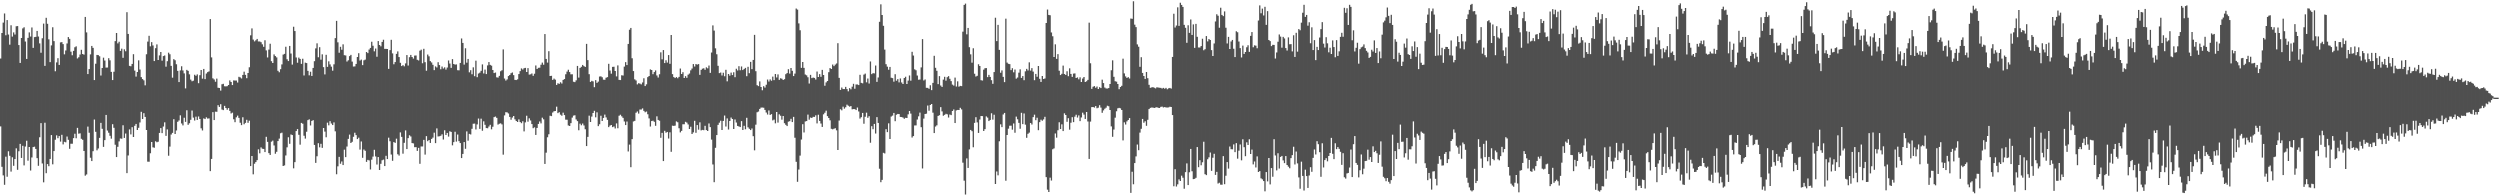 <svg xmlns="http://www.w3.org/2000/svg" width="1920" height="150"><path fill="#4f4f4f" d="M0 44.933h1v52.13H0zM1 25.329h1v102.775H1zM2 17.362h1v117.344H2zM3 10.349h1v131.583H3zM4 27.079h1v93.218H4zM5 15.411h1v120.338H5zM6 26.531h1v89.633H6zM7 34.318h1v85.318H7zM8 19.427h1v112.377H8zM9 28.099h1v92.657H9zM10 24.862h1v102.473H10zM11 26.535h1v95.619H11zM12 20.168h1v93.764H12zM13 20.042h1v110.346H13zM14 34.589h1v81.605H14zM15 48.348h1v62.128H15zM16 29.173h1v92.117H16zM17 21.786h1v90.183H17zM18 20.939h1v106.09H18zM19 31.89h1v80.664H19zM20 45.245h1v62.856H20zM21 29.068h1v94.302H21zM22 24.902h1v87.974H22zM23 28.072h1v102.875H23zM24 21.118h1v99.795H24zM25 36.738h1v76.199H25zM26 28.512h1v84.12H26zM27 28.299h1v86.092H27zM28 23.746h1v97.688H28zM29 28.038h1v99.279H29zM30 33.327h1v72.07H30zM31 40.479h1v54.108H31zM32 29.393h1v96.155H32zM33 18.138h1v121.888H33zM34 50.575h1v43.677H34zM35 13.674h1v119.332H35zM36 18.29h1v107.697H36zM37 30.202h1v97.426H37zM38 47.723h1v74.349H38zM39 34.866h1v68.884H39zM40 20.959h1v105.266H40zM41 31.592h1v84.423H41zM42 54.751h1v52.573H42zM43 47.905h1v56.012H43zM44 44.696h1v61.455H44zM45 49.893h1v54.602H45zM46 32.564h1v76.187H46zM47 32.372h1v71.165H47zM48 33.88h1v77.042H48zM49 41.709h1v67.171H49zM50 38.779h1v70.555H50zM51 33.382h1v71.474H51zM52 28.482h1v78.883H52zM53 29.875h1v84.401H53zM54 39.706h1v70.686H54zM55 42.446h1v67.954H55zM56 39.084h1v66.977H56zM57 36.301h1v66.411H57zM58 35.575h1v70.621H58zM59 44.913h1v53.291H59zM60 43.981h1v58.701H60zM61 41.885h1v60.511H61zM62 38.234h1v68.387H62zM63 41.482h1v65.881H63zM64 42.007h1v73.936H64zM65 12.984h1v121.913H65zM66 24.866h1v109.136H66zM67 56.877h1v40.332H67zM68 53.036h1v48.926H68zM69 41.761h1v79.382H69zM70 35.27h1v88.45H70zM71 36.747h1v79.384H71zM72 61.47h1v30.349H72zM73 48.924h1v52.321H73zM74 42.192h1v73.287H74zM75 42.343h1v71.668H75zM76 43.236h1v62.625H76zM77 58.036h1v36.326H77zM78 52.227h1v46.686H78zM79 44.29h1v68.498H79zM80 46.475h1v61.171H80zM81 51.94h1v36.317H81zM82 51.881h1v48.361H82zM83 44.692h1v57.232H83zM84 46.317h1v57.985H84zM85 55.217h1v51.288H85zM86 61.495h1v33.878H86zM87 55.099h1v43.06H87zM88 31.585h1v79.569H88zM89 25.327h1v95.288H89zM90 33.318h1v79.425H90zM91 32.06h1v76.537H91zM92 39.064h1v67.277H92zM93 37.363h1v69.193H93zM94 44.386h1v51.807H94zM95 37.882h1v68.041H95zM96 39.39h1v63.182H96zM97 9.344h1v123.639H97zM98 26.039h1v93.348H98zM99 50.567h1v48.795H99zM100 50.869h1v52.331H100zM101 49.101h1v48.601H101zM102 41.633h1v63.595H102zM103 54.207h1v42.403H103zM104 58.855h1v36.336H104zM105 55.316h1v44.532H105zM106 46.323h1v51.837H106zM107 53.399h1v40.672H107zM108 59.217h1v26.634H108zM109 60.701h1v30.685H109zM110 61.689h1v25.229H110zM111 65.524h1v24.292H111zM112 41.696h1v58.156H112zM113 31.962h1v92.199H113zM114 27.501h1v96.727H114zM115 35.569h1v82.13H115zM116 32.338h1v76.724H116zM117 34.925h1v78.249H117zM118 46.92h1v66.529H118zM119 37.003h1v71.505H119zM120 34.093h1v75.183H120zM121 46.069h1v62.803H121zM122 42.555h1v59.514H122zM123 39.956h1v58.424H123zM124 46.617h1v55.615H124zM125 43.052h1v54.135H125zM126 42.597h1v51.361H126zM127 51.184h1v53.174H127zM128 46.999h1v52.358H128zM129 40.474h1v79.131H129zM130 41.69h1v70.877H130zM131 50.608h1v52.716H131zM132 59.64h1v42.417H132zM133 45.421h1v46.141H133zM134 46.272h1v56.643H134zM135 49.336h1v50.856H135zM136 54.416h1v39.146H136zM137 63.024h1v29.518H137zM138 54.09h1v34.487H138zM139 50.873h1v43.941H139zM140 54.139h1v42.188H140zM141 56.37h1v34.039H141zM142 67.874h1v25.739H142zM143 53.653h1v31.052H143zM144 54.429h1v41.411H144zM145 57.066h1v37.614H145zM146 61.128h1v30.894H146zM147 62.405h1v22.469H147zM148 61.938h1v28.37H148zM149 57.397h1v35.193H149zM150 58.198h1v31.424H150zM151 57.137h1v34.991H151zM152 63.886h1v25.58H152zM153 57.764h1v33.619H153zM154 53.762h1v44.816H154zM155 60.431h1v39.748H155zM156 52.935h1v37.97H156zM157 60.786h1v30.664H157zM158 56.481h1v33.639H158zM159 55.415h1v35.649H159zM160 54.815h1v36.1H160zM161 14.634h1v116.789H161zM162 44.104h1v77.959H162zM163 60.184h1v25.958H163zM164 61.037h1v31.196H164zM165 62.771h1v22.996H165zM166 60.374h1v25.484H166zM167 67.392h1v13.419H167zM168 67.604h1v14.506H168zM169 69.565h1v10.469H169zM170 64.7h1v19.417H170zM171 64.357h1v20.247H171zM172 66.277h1v15.052H172zM173 66.337h1v16.6H173zM174 66.179h1v18.088H174zM175 65.288h1v17.699H175zM176 61.766h1v23.38H176zM177 62.992h1v24.132H177zM178 65.32h1v21.221H178zM179 61.767h1v29.841H179zM180 61.836h1v32.018H180zM181 61.866h1v28.27H181zM182 63.376h1v25.385H182zM183 58.958h1v31.582H183zM184 59.43h1v34.854H184zM185 60.236h1v35.849H185zM186 57.54h1v32.513H186zM187 55.032h1v40.388H187zM188 57.488h1v36.863H188zM189 60.044h1v31.978H189zM190 56.05h1v38.242H190zM191 51.676h1v41.007H191zM192 27.113h1v100.416H192zM193 21.805h1v98.009H193zM194 30.432h1v103.463H194zM195 31.799h1v93.971H195zM196 30.949h1v93.495H196zM197 29.926h1v93.05H197zM198 31.869h1v82.813H198zM199 31.838h1v85.945H199zM200 32.433h1v80.778H200zM201 34.048h1v80.181H201zM202 35.927h1v78.447H202zM203 30.931h1v85.857H203zM204 38.729h1v66.324H204zM205 44.124h1v64.834H205zM206 38.115h1v79.466H206zM207 33.589h1v85.393H207zM208 47.006h1v61.817H208zM209 48.386h1v59.578H209zM210 41.777h1v69.927H210zM211 43.082h1v74.99H211zM212 44.105h1v72.459H212zM213 54.358h1v53.988H213zM214 55.524h1v50.923H214zM215 53.126h1v49.222H215zM216 49.445h1v52.429H216zM217 41.957h1v85.539H217zM218 41.348h1v85.66H218zM219 35.893h1v83.482H219zM220 45.494h1v67.668H220zM221 46.894h1v58.535H221zM222 35.264h1v75.184H222zM223 41.139h1v62.127H223zM224 49.606h1v54.116H224zM225 20.54h1v108.758H225zM226 23.88h1v100.625H226zM227 44.112h1v56.533H227zM228 48.179h1v50.968H228zM229 44.235h1v59.276H229zM230 45.25h1v65.87H230zM231 49.066h1v45.322H231zM232 45.084h1v49.951H232zM233 57.981h1v46.24H233zM234 48.151h1v58.281H234zM235 48.425h1v52.744H235zM236 54.413h1v37.862H236zM237 57.873h1v33.75H237zM238 55.113h1v41.25H238zM239 58.299h1v34.597H239zM240 52.177h1v40.109H240zM241 46.976h1v64.334H241zM242 37.186h1v87.906H242zM243 33.29h1v86.741H243zM244 43.967h1v65.994H244zM245 36.265h1v76.912H245zM246 45.802h1v64.655H246zM247 41.735h1v71.83H247zM248 51.578h1v46.725H248zM249 57.161h1v43.924H249zM250 42.095h1v63.324H250zM251 51.357h1v42.836H251zM252 47.087h1v49.168H252zM253 49.463h1v43.608H253zM254 51.202h1v43.646H254zM255 54.275h1v41.797H255zM256 49.421h1v44.588H256zM257 29.288h1v71.553H257zM258 16.032h1v117.816H258zM259 32.528h1v95.226H259zM260 40.486h1v79.991H260zM261 35.94h1v89.787H261zM262 38.219h1v85.808H262zM263 34.028h1v92.766H263zM264 42.413h1v72.552H264zM265 42.61h1v78.046H265zM266 47.264h1v65.278H266zM267 46.309h1v60.323H267zM268 43.089h1v60.296H268zM269 42.143h1v67.662H269zM270 47.335h1v61.579H270zM271 51.076h1v53.997H271zM272 51.004h1v50.931H272zM273 49.097h1v54.691H273zM274 43.785h1v63.009H274zM275 40.868h1v64.869H275zM276 46.469h1v68.44H276zM277 45.759h1v62.889H277zM278 50.039h1v71.15H278zM279 46.317h1v68.546H279zM280 45.78h1v70.021H280zM281 39.939h1v84.35H281zM282 40.79h1v81.975H282zM283 38.023h1v85.156H283zM284 36.826h1v93.333H284zM285 32.05h1v90.556H285zM286 35.129h1v85.142H286zM287 39.412h1v75.642H287zM288 37.29h1v82.875H288zM289 43.588h1v82.778H289zM290 31.562h1v89.041H290zM291 34.565h1v96.019H291zM292 35.583h1v90.196H292zM293 32.21h1v90.88H293zM294 30.52h1v92.042H294zM295 37.506h1v90.034H295zM296 37.509h1v82.124H296zM297 37.646h1v84.512H297zM298 52.904h1v52.8H298zM299 38.525h1v69.978H299zM300 30.546h1v88.128H300zM301 41.003h1v82.488H301zM302 49.367h1v59.76H302zM303 47.655h1v62.082H303zM304 41.388h1v65.131H304zM305 39.492h1v78.987H305zM306 43.821h1v75.689H306zM307 48.209h1v53.479H307zM308 50.749h1v54.361H308zM309 50.016h1v68.012H309zM310 50.944h1v58.735H310zM311 48.691h1v51.451H311zM312 42.29h1v72.192H312zM313 50.336h1v55.773H313zM314 43.941h1v59.942H314zM315 42.2h1v62.588H315zM316 43.795h1v66.067H316zM317 45.007h1v65.137H317zM318 42.694h1v70.341H318zM319 42.588h1v70.405H319zM320 45.942h1v69.945H320zM321 46.441h1v67.138H321zM322 38.932h1v86.858H322zM323 38.133h1v74.342H323zM324 48.571h1v63.931H324zM325 37.467h1v69.963H325zM326 47.744h1v70.995H326zM327 54.346h1v50.186H327zM328 41.869h1v66.56H328zM329 43.282h1v64.262H329zM330 46.925h1v62.86H330zM331 47.949h1v58.751H331zM332 49.756h1v55.925H332zM333 53.857h1v48.028H333zM334 51.017h1v58.886H334zM335 51.788h1v46.821H335zM336 47.767h1v57.02H336zM337 49.978h1v54.69H337zM338 53.188h1v51.128H338zM339 51.078h1v52.075H339zM340 52.638h1v54.507H340zM341 51.693h1v48.349H341zM342 53.472h1v50.2H342zM343 51.853h1v50.221H343zM344 46.459h1v58.466H344zM345 48.807h1v52.011H345zM346 52.109h1v49.201H346zM347 45.407h1v66.205H347zM348 49.157h1v59.98H348zM349 49.612h1v51.545H349zM350 49.467h1v59.259H350zM351 53.888h1v49.407H351zM352 53.999h1v54.408H352zM353 48.317h1v61.552H353zM354 29.558h1v91.824H354zM355 32.979h1v85.218H355zM356 49.63h1v59.491H356zM357 37.065h1v77.199H357zM358 48.141h1v52.78H358zM359 45.267h1v62.782H359zM360 55.576h1v47.236H360zM361 53.922h1v49.358H361zM362 57.025h1v41.892H362zM363 51.692h1v43.315H363zM364 58.525h1v36.385H364zM365 46.568h1v52.871H365zM366 59.301h1v36.224H366zM367 56.493h1v34.54H367zM368 55.822h1v43.138H368zM369 54.374h1v36.775H369zM370 49.463h1v50.936H370zM371 56.428h1v36.737H371zM372 53.447h1v42.38H372zM373 56.889h1v41.473H373zM374 50.206h1v48.28H374zM375 47.674h1v49.479H375zM376 49.799h1v46.03H376zM377 50.415h1v48.903H377zM378 53.742h1v43.567H378zM379 56.111h1v33.846H379zM380 55.68h1v33.821H380zM381 59.402h1v31.098H381zM382 59.599h1v36.071H382zM383 58.265h1v36.782H383zM384 54.748h1v39.974H384zM385 53.949h1v41.613H385zM386 37.959h1v80.841H386zM387 60.321h1v28.289H387zM388 61.871h1v24.315H388zM389 60.958h1v25.372H389zM390 58.405h1v28.718H390zM391 57.58h1v32.247H391zM392 56.226h1v35.75H392zM393 55.676h1v34.592H393zM394 57.687h1v31.419H394zM395 61.336h1v30.316H395zM396 61.469h1v31.459H396zM397 60.94h1v32.75H397zM398 56.88h1v34.81H398zM399 54.611h1v39.155H399zM400 52.521h1v42.1H400zM401 53.394h1v39.718H401zM402 52.363h1v48.568H402zM403 52.135h1v41.843H403zM404 55.311h1v33.548H404zM405 52.335h1v41.127H405zM406 57.302h1v33.573H406zM407 57.101h1v35.391H407zM408 56.404h1v38.87H408zM409 58.201h1v40.258H409zM410 56.644h1v41.147H410zM411 50.264h1v53.342H411zM412 52.972h1v45.292H412zM413 52.063h1v43.139H413zM414 51.949h1v41.326H414zM415 49.712h1v45.063H415zM416 48.087h1v42.261H416zM417 49.727h1v41.904H417zM418 26.17h1v99.714H418zM419 45.266h1v71.983H419zM420 48.068h1v57.327H420zM421 39.344h1v63.756H421zM422 58.369h1v30.503H422zM423 58.204h1v30.976H423zM424 61.411h1v24.994H424zM425 60.37h1v25.072H425zM426 61.191h1v24.041H426zM427 65.251h1v16.664H427zM428 63.969h1v22.936H428zM429 64.425h1v21.752H429zM430 63.203h1v24.866H430zM431 64.145h1v24.737H431zM432 61.383h1v25.128H432zM433 60.705h1v27.676H433zM434 57.06h1v34.825H434zM435 54.971h1v37H435zM436 53.548h1v42.805H436zM437 55.371h1v41.394H437zM438 57.084h1v37.474H438zM439 57.055h1v33.26H439zM440 62.792h1v26.007H440zM441 63.069h1v25.476H441zM442 61.701h1v30.06H442zM443 50.613h1v42.394H443zM444 59.6h1v40.438H444zM445 52.176h1v42.826H445zM446 51.295h1v44.885H446zM447 49.852h1v45H447zM448 50.815h1v45.547H448zM449 51.412h1v47.862H449zM450 33.705h1v78.478H450zM451 46.161h1v58.976H451zM452 56.96h1v31.886H452zM453 62.916h1v30.761H453zM454 62.051h1v27.493H454zM455 62.534h1v24.233H455zM456 66.987h1v18.109H456zM457 61.543h1v28.586H457zM458 63.657h1v22.62H458zM459 62.664h1v34.183H459zM460 58.797h1v36.614H460zM461 58.609h1v30.269H461zM462 59.355h1v33.581H462zM463 61.21h1v29.358H463zM464 61.266h1v26.738H464zM465 59.705h1v30.478H465zM466 59.253h1v32.794H466zM467 48.977h1v48.682H467zM468 54.152h1v42.321H468zM469 56.568h1v39.446H469zM470 51.359h1v46.264H470zM471 51.245h1v45.856H471zM472 54.511h1v44.16H472zM473 58.656h1v36.108H473zM474 50.242h1v48.269H474zM475 61.352h1v27.543H475zM476 61.506h1v26.61H476zM477 57.783h1v31.54H477zM478 58.034h1v32.466H478zM479 51.13h1v42.133H479zM480 47.736h1v48.322H480zM481 49.992h1v43.363H481zM482 33.741h1v82.569H482zM483 22.829h1v88.242H483zM484 21.439h1v106.974H484zM485 44.741h1v62.133H485zM486 54.583h1v38.725H486zM487 60.922h1v31.887H487zM488 61.782h1v24.78H488zM489 64.837h1v20.788H489zM490 63.916h1v23.345H490zM491 64.19h1v19.95H491zM492 64.819h1v19.285H492zM493 63.356h1v19.897H493zM494 60.115h1v25.039H494zM495 66.093h1v20.142H495zM496 64.788h1v20.881H496zM497 59.222h1v28.546H497zM498 58.36h1v32.59H498zM499 53.289h1v43.864H499zM500 53.738h1v39.266H500zM501 56.989h1v35.688H501zM502 55.34h1v38.195H502zM503 54.079h1v42.544H503zM504 57.94h1v31.414H504zM505 59.549h1v32.565H505zM506 57.031h1v35.68H506zM507 40.177h1v65.672H507zM508 45.585h1v56.478H508zM509 38.472h1v85.212H509zM510 48.452h1v52.02H510zM511 46.277h1v55.681H511zM512 48.064h1v53.245H512zM513 42.289h1v64.118H513zM514 48.993h1v52.647H514zM515 26.87h1v89.698H515zM516 56.959h1v39.575H516zM517 59.178h1v37.548H517zM518 59.959h1v36.526H518zM519 59.192h1v34.029H519zM520 60.123h1v33.755H520zM521 59.039h1v39.447H521zM522 52.61h1v49.048H522zM523 56.835h1v43.668H523zM524 55.446h1v39.997H524zM525 59.891h1v35.56H525zM526 58.451h1v35.079H526zM527 59.769h1v34.371H527zM528 57.343h1v38.268H528zM529 56.475h1v42.581H529zM530 54.003h1v43.351H530zM531 52.626h1v50.302H531zM532 49.225h1v52.475H532zM533 51.073h1v41.713H533zM534 49.203h1v52.776H534zM535 49.589h1v46.458H535zM536 49.185h1v50.381H536zM537 57.476h1v36.498H537zM538 53.634h1v46.521H538zM539 52.758h1v46.99H539zM540 52.419h1v47.566H540zM541 53.597h1v43.033H541zM542 51.714h1v48.184H542zM543 52.483h1v48.124H543zM544 50.354h1v44.448H544zM545 55.95h1v41.691H545zM546 40.344h1v66.882H546zM547 19.499h1v106.801H547zM548 23.492h1v116.447H548zM549 37.127h1v76.405H549zM550 41.69h1v62.026H550zM551 50.554h1v45.332H551zM552 56.16h1v38.072H552zM553 55.696h1v37.04H553zM554 57.98h1v41.88H554zM555 55.876h1v37.014H555zM556 58.574h1v30.17H556zM557 53.597h1v43.599H557zM558 62.457h1v28.483H558zM559 56.818h1v42.679H559zM560 58.133h1v34.776H560zM561 55.762h1v34.497H561zM562 57.638h1v33.75H562zM563 55.521h1v43.564H563zM564 59.3h1v32.44H564zM565 52.793h1v41.309H565zM566 54.098h1v42.607H566zM567 50.854h1v46.26H567zM568 53.94h1v43.642H568zM569 51.029h1v41.977H569zM570 53.791h1v46.034H570zM571 52.956h1v43.637H571zM572 52.147h1v47.126H572zM573 58.504h1v31.984H573zM574 51.312h1v46.49H574zM575 56.211h1v42.689H575zM576 47.538h1v52.345H576zM577 53.116h1v45.544H577zM578 46.018h1v58.585H578zM579 26.78h1v88.662H579zM580 54.699h1v41.066H580zM581 65.441h1v20.754H581zM582 66.138h1v19.544H582zM583 62.52h1v21.123H583zM584 66.802h1v15.836H584zM585 69.335h1v13.265H585zM586 66.217h1v16.528H586zM587 67.259h1v17.152H587zM588 65.084h1v21.366H588zM589 61.068h1v26.904H589zM590 62.609h1v22.223H590zM591 60.975h1v27.279H591zM592 62.013h1v25.644H592zM593 58.834h1v33.657H593zM594 61.554h1v30.284H594zM595 56.837h1v37.88H595zM596 59.468h1v26.558H596zM597 57.153h1v37.019H597zM598 61.323h1v26.466H598zM599 60.1h1v28.789H599zM600 60.491h1v31.4H600zM601 61.419h1v27.646H601zM602 60.813h1v33.826H602zM603 56.962h1v38.863H603zM604 56.113h1v40.701H604zM605 53.154h1v40.279H605zM606 56.541h1v36.559H606zM607 52.223h1v39.033H607zM608 54.391h1v39.364H608zM609 58.424h1v31.346H609zM610 56.518h1v49.241H610zM611 6.54h1v117.718H611zM612 7.39h1v132.255H612zM613 17.971h1v112.257H613zM614 23.255h1v96.27H614zM615 52.133h1v55.04H615zM616 47.605h1v47.766H616zM617 52.109h1v49.603H617zM618 57.224h1v36.053H618zM619 57.852h1v35.135H619zM620 59.322h1v28.689H620zM621 64.178h1v27.744H621zM622 57.52h1v32.748H622zM623 60.01h1v30.601H623zM624 59.52h1v30.206H624zM625 59.86h1v29.934H625zM626 61.101h1v27.475H626zM627 54.948h1v39.84H627zM628 59.126h1v28.99H628zM629 56.937h1v35.921H629zM630 58.995h1v35.897H630zM631 53.638h1v43.828H631zM632 57.577h1v30.219H632zM633 65.857h1v20.745H633zM634 63.297h1v21.717H634zM635 62.183h1v27.024H635zM636 55.458h1v35.149H636zM637 52.264h1v40.133H637zM638 52.969h1v45.935H638zM639 49.558h1v49.747H639zM640 50.794h1v48.067H640zM641 49.629h1v48.837H641zM642 48.725h1v51.378H642zM643 33.193h1v82.005H643zM644 59.819h1v32.759H644zM645 69.074h1v14.828H645zM646 67.205h1v17.513H646zM647 68.398h1v13.528H647zM648 68.399h1v15.048H648zM649 66.691h1v15.676H649zM650 68.393h1v11.968H650zM651 70.131h1v11.071H651zM652 67.693h1v14.228H652zM653 68.595h1v12.847H653zM654 66.586h1v17.376H654zM655 64.362h1v19.376H655zM656 68.137h1v15.7H656zM657 64.87h1v19.667H657zM658 64.892h1v17.695H658zM659 65.337h1v20.275H659zM660 57.434h1v33.626H660zM661 63.651h1v26.349H661zM662 63.996h1v22.74H662zM663 57.289h1v37.723H663zM664 56.518h1v33.121H664zM665 63.253h1v23.286H665zM666 60.302h1v30.15H666zM667 64.143h1v25.086H667zM668 47.202h1v62.397H668zM669 56.948h1v39.951H669zM670 56.154h1v43.081H670zM671 56.345h1v38.832H671zM672 50.351h1v52.19H672zM673 62.886h1v27.051H673zM674 59.499h1v34.921H674zM675 16.742h1v112.822H675zM676 3.323h1v136.61H676zM677 11.534h1v126.593H677zM678 19.818h1v97.519H678zM679 38.09h1v79.788H679zM680 49.311h1v49.893H680zM681 51.224h1v50.246H681zM682 53.553h1v41.157H682zM683 51.423h1v55.351H683zM684 59.712h1v29.763H684zM685 60.022h1v28.781H685zM686 62.731h1v24.027H686zM687 56.964h1v36.135H687zM688 62.016h1v26.104H688zM689 60.778h1v26.708H689zM690 63.282h1v24.338H690zM691 60.259h1v29.547H691zM692 63.309h1v26.573H692zM693 64.488h1v25.815H693zM694 59.899h1v31.322H694zM695 58.927h1v31.552H695zM696 64.493h1v26.14H696zM697 61.908h1v25.877H697zM698 57.962h1v27.271H698zM699 61.938h1v25.329H699zM700 39.775h1v65.83H700zM701 42.633h1v61.882H701zM702 53.268h1v43.072H702zM703 53.947h1v42.342H703zM704 58.024h1v33.771H704zM705 61.228h1v28.106H705zM706 61.098h1v25.376H706zM707 51.78h1v45.919H707zM708 30.043h1v99.339H708zM709 61.805h1v29.301H709zM710 61.034h1v26.496H710zM711 67.441h1v19.839H711zM712 67.458h1v13.588H712zM713 68.188h1v16.87H713zM714 65.475h1v15.092H714zM715 69.246h1v10.606H715zM716 63.657h1v22.876H716zM717 42.874h1v59.344H717zM718 52.095h1v45.068H718zM719 54.385h1v41.852H719zM720 64.593h1v24.436H720zM721 58.468h1v30.005H721zM722 65.702h1v16.58H722zM723 66.754h1v18.822H723zM724 61.129h1v27.778H724zM725 58.968h1v29.243H725zM726 61.965h1v25.428H726zM727 59.279h1v28.505H727zM728 58.465h1v31.798H728zM729 60.5h1v27.48H729zM730 62.313h1v26.095H730zM731 64.972h1v20.297H731zM732 65.733h1v18.319H732zM733 59.612h1v34.877H733zM734 66.469h1v18.338H734zM735 62.467h1v21.959H735zM736 66.566h1v17.897H736zM737 65.928h1v16.879H737zM738 66.17h1v17.842H738zM739 24.34h1v100.585H739zM740 3.793h1v134.967H740zM741 2.749h1v146.676H741zM742 26.35h1v95.319H742zM743 21.432h1v107.559H743zM744 36.243h1v78.505H744zM745 41.733h1v58.051H745zM746 48.109h1v52.652H746zM747 37.092h1v76.021H747zM748 56.625h1v37.734H748zM749 58.773h1v31.24H749zM750 58.227h1v35.778H750zM751 49.375h1v52.696H751zM752 50.677h1v41.134H752zM753 61.583h1v27.49H753zM754 61.874h1v27.317H754zM755 53.49h1v47.126H755zM756 52.395h1v46.785H756zM757 52.284h1v37.134H757zM758 59.259h1v31.077H758zM759 57.494h1v35.483H759zM760 59.081h1v33.039H760zM761 61.601h1v25.368H761zM762 64.377h1v27.469H762zM763 55.342h1v32.764H763zM764 13.64h1v127.682H764zM765 31.57h1v100.095H765zM766 19.08h1v115.565H766zM767 38.292h1v70.177H767zM768 55.844h1v39.656H768zM769 54.09h1v43.559H769zM770 59.043h1v28.843H770zM771 63.064h1v23.65H771zM772 14.355h1v124.454H772zM773 48.068h1v55.629H773zM774 49.019h1v49.81H774zM775 49.269h1v47.29H775zM776 53.863h1v42.634H776zM777 52.4h1v47.19H777zM778 55.541h1v39.275H778zM779 53.4h1v48.55H779zM780 60.437h1v29.125H780zM781 59.558h1v32.033H781zM782 55.786h1v38.572H782zM783 53.244h1v45.623H783zM784 59.873h1v26.782H784zM785 58.431h1v36.927H785zM786 61.608h1v25.532H786zM787 54.808h1v40.947H787zM788 52.874h1v52.962H788zM789 54.13h1v48.647H789zM790 47.877h1v53.98H790zM791 54.247h1v40.234H791zM792 52.325h1v43.328H792zM793 55.01h1v34.926H793zM794 61.608h1v26.47H794zM795 56.789h1v35.5H795zM796 58.923h1v31.49H796zM797 50.698h1v49.309H797zM798 60.514h1v33.307H798zM799 62.922h1v28.96H799zM800 58.386h1v34.332H800zM801 60.681h1v31.021H801zM802 60.272h1v29.447H802zM803 17.683h1v118.342H803zM804 7.33h1v138.329H804zM805 11.466h1v135.99H805zM806 11.703h1v124.77H806zM807 24.913h1v113.723H807zM808 27.838h1v86.776H808zM809 43.767h1v70.216H809zM810 34.053h1v68.458H810zM811 45.224h1v60.491H811zM812 41.581h1v58.449H812zM813 54.347h1v39.566H813zM814 57.641h1v41.432H814zM815 56.674h1v38.814H815zM816 50.387h1v50.27H816zM817 56.84h1v30.199H817zM818 57.572h1v30.757H818zM819 54.748h1v38.783H819zM820 58.512h1v32.28H820zM821 52.477h1v47.12H821zM822 56.795h1v37.444H822zM823 59.038h1v30.974H823zM824 56.514h1v37.269H824zM825 56.357h1v33.243H825zM826 59.881h1v28.251H826zM827 59.437h1v30.825H827zM828 60.942h1v27.66H828zM829 59.368h1v33.645H829zM830 62.973h1v27.253H830zM831 60.332h1v26.19H831zM832 59.123h1v28.874H832zM833 62.991h1v28.335H833zM834 62.424h1v23.608H834zM835 61.363h1v31.907H835zM836 17.413h1v104.634H836zM837 48.578h1v44.816H837zM838 68.248h1v14.029H838zM839 66.587h1v15.566H839zM840 66.101h1v16.527H840zM841 67.397h1v14.05H841zM842 66.484h1v16.68H842zM843 68.354h1v14.355H843zM844 66.989h1v13.79H844zM845 67.628h1v15.006H845zM846 61.177h1v25.438H846zM847 63.772h1v21.028H847zM848 67.205h1v16.317H848zM849 67.954h1v14.732H849zM850 67.98h1v13.229H850zM851 67.654h1v13.966H851zM852 64.518h1v19.957H852zM853 53.961h1v43.124H853zM854 46.344h1v58.701H854zM855 58.984h1v40.48H855zM856 62.399h1v27.948H856zM857 62.718h1v22.723H857zM858 64.493h1v18.702H858zM859 68.5h1v14.319H859zM860 66.812h1v16.392H860zM861 65.91h1v18.568H861zM862 45.077h1v62.755H862zM863 56.364h1v37.598H863zM864 58.699h1v36.946H864zM865 59.831h1v33.384H865zM866 59.248h1v32.905H866zM867 60.3h1v30.385H867zM868 14.243h1v133.884H868zM869 14.429h1v117.48H869zM870 0.997h1v140.536H870zM871 18.946h1v106.312H871zM872 20.823h1v99.285H872zM873 34.094h1v76.915H873zM874 35.87h1v79.466H874zM875 51.28h1v50.565H875zM876 43.931h1v54.986H876zM877 55.991h1v35.345H877zM878 58.35h1v35.919H878zM879 60.624h1v32.518H879zM880 55.297h1v41.319H880zM881 60.032h1v31.957H881zM882 65.104h1v18.678H882zM883 67.409h1v15.411H883zM884 67.104h1v15.463H884zM885 66.922h1v15.736H885zM886 67.393h1v15.569H886zM887 67.868h1v14.699H887zM888 67.013h1v15.317H888zM889 67.249h1v15.518H889zM890 67.405h1v15.516H890zM891 67.499h1v14.595H891zM892 67.974h1v13.891H892zM893 67.461h1v15.084H893zM894 68.135h1v14.097H894zM895 67.48h1v15.048H895zM896 68.58h1v13.996H896zM897 67.821h1v14.647H897zM898 67.524h1v14.47H898zM899 68.028h1v14.134H899zM900 43.733h1v44.633H900zM901 10.551h1v132.526H901zM902 21.128h1v108.821H902zM903 19.593h1v123.672H903zM904 5.61h1v135.949H904zM905 19.855h1v117.909H905zM906 2.116h1v136.882H906zM907 3.801h1v131.13H907zM908 5.325h1v131.154H908zM909 19.074h1v125.885H909zM910 21.332h1v110.857H910zM911 32.858h1v92.651H911zM912 19.407h1v122.741H912zM913 25.262h1v107.014H913zM914 14.946h1v99.443H914zM915 26.812h1v104.698H915zM916 18.745h1v118.838H916zM917 36.741h1v100.625H917zM918 18.322h1v118.224H918zM919 28.248h1v84.721H919zM920 36.463h1v91.968H920zM921 36.526h1v86.489H921zM922 35.364h1v91.555H922zM923 29.737h1v94.866H923zM924 38.597h1v70.237H924zM925 37.783h1v96.003H925zM926 27.706h1v106.809H926zM927 31.777h1v90.537H927zM928 29.965h1v90.851H928zM929 30.701h1v86.456H929zM930 38.508h1v92.734H930zM931 42.99h1v78.156H931zM932 33.362h1v84.779H932zM933 16.486h1v117.838H933zM934 10.943h1v121.073H934zM935 12.101h1v128.834H935zM936 21.305h1v119.049H936zM937 5.918h1v135.887H937zM938 11.493h1v130.398H938zM939 12.395h1v107.49H939zM940 8.747h1v132.713H940zM941 21.31h1v113.65H941zM942 33.406h1v91.052H942zM943 28.302h1v101.181H943zM944 37.656h1v74.878H944zM945 31.821h1v82.78H945zM946 30.657h1v84.041H946zM947 37.452h1v73.436H947zM948 43.82h1v73.014H948zM949 24.037h1v85.871H949zM950 24.76h1v97.095H950zM951 31.883h1v83.838H951zM952 36.981h1v73.957H952zM953 44.113h1v79.012H953zM954 35.021h1v71.915H954zM955 41.445h1v71.582H955zM956 39.918h1v80.068H956zM957 36.298h1v73.009H957zM958 34.779h1v76.593H958zM959 39.814h1v67.14H959zM960 27.566h1v90.729H960zM961 24.63h1v90.248H961zM962 36.29h1v89.943H962zM963 34.812h1v89.182H963zM964 35.062h1v93.534H964zM965 37.079h1v83.048H965zM966 15.777h1v116.34H966zM967 4.132h1v127.246H967zM968 10.191h1v126.792H968zM969 6.626h1v131.083H969zM970 11.88h1v127.204H970zM971 5.248h1v141.702H971zM972 19.082h1v113.054H972zM973 8.574h1v130.719H973zM974 30.736h1v90.622H974zM975 31.581h1v110.053H975zM976 35.449h1v93.622H976zM977 34.402h1v101.311H977zM978 34.532h1v72.386H978zM979 44.968h1v74.443H979zM980 40.277h1v90.604H980zM981 32.063h1v85.666H981zM982 26.449h1v103.004H982zM983 28.097h1v92.452H983zM984 36.595h1v83.179H984zM985 28.325h1v94.848H985zM986 29.546h1v95.718H986zM987 36.89h1v82.993H987zM988 38.835h1v87.86H988zM989 28.737h1v99.247H989zM990 33.976h1v95.247H990zM991 33.893h1v87.545H991zM992 39.468h1v79.657H992zM993 27.078h1v85.594H993zM994 43.707h1v82.619H994zM995 25.196h1v91.165H995zM996 39.693h1v85.796H996zM997 22.314h1v113.933H997zM998 23.253h1v121.673H998zM999 17.417h1v106.728H999zM1000 9.77h1v125.343H1000zM1001 3.712h1v142.592H1001zM1002 12.966h1v117.338H1002zM1003 11.468h1v123.738H1003zM1004 19.7h1v124.609H1004zM1005 17.113h1v117.66H1005zM1006 33.208h1v95.191H1006zM1007 20.977h1v110.99H1007zM1008 38.43h1v82.804H1008zM1009 30.811h1v83.954H1009zM1010 46.18h1v72.429H1010zM1011 35.972h1v72.479H1011zM1012 38.447h1v72.286H1012zM1013 28.819h1v88.092H1013zM1014 22.362h1v113.407H1014zM1015 16.981h1v93.049H1015zM1016 33.55h1v95.066H1016zM1017 36.489h1v86.419H1017zM1018 28.554h1v92.94H1018zM1019 33.275h1v90.64H1019zM1020 40.196h1v79.607H1020zM1021 36.681h1v80.803H1021zM1022 41.462h1v64.435H1022zM1023 31.007h1v87.132H1023zM1024 36.124h1v86.104H1024zM1025 43.991h1v66.036H1025zM1026 30.804h1v83.722H1026zM1027 42.945h1v70.01H1027zM1028 39.425h1v74.888H1028zM1029 28.293h1v88.295H1029zM1030 25.171h1v101.468H1030zM1031 28.219h1v89.444H1031zM1032 6.009h1v130.139H1032zM1033 9.823h1v127.346H1033zM1034 6.341h1v126.885H1034zM1035 19.148h1v113.661H1035zM1036 3.671h1v125.018H1036zM1037 5.259h1v109.557H1037zM1038 30.905h1v105.105H1038zM1039 23.29h1v87.451H1039zM1040 39.532h1v64.959H1040zM1041 36.707h1v88.412H1041zM1042 32.822h1v93.806H1042zM1043 48.877h1v87.345H1043zM1044 37.715h1v93.059H1044zM1045 36.376h1v82.239H1045zM1046 35.809h1v98.05H1046zM1047 34.086h1v95.448H1047zM1048 36.971h1v86.732H1048zM1049 39.038h1v84.481H1049zM1050 40.318h1v74.623H1050zM1051 44.479h1v78.158H1051zM1052 43.65h1v76.955H1052zM1053 38.2h1v86.195H1053zM1054 39.554h1v72.821H1054zM1055 31.026h1v85.762H1055zM1056 40.635h1v75.161H1056zM1057 36.922h1v80.789H1057zM1058 48.414h1v76.726H1058zM1059 39.53h1v79.319H1059zM1060 44.747h1v63.829H1060zM1061 26.607h1v101.395H1061zM1062 17.223h1v118.574H1062zM1063 15.898h1v121.003H1063zM1064 13.307h1v125.862H1064zM1065 5.798h1v130.931H1065zM1066 12.193h1v127.428H1066zM1067 17.774h1v123.285H1067zM1068 11.381h1v126.951H1068zM1069 19.161h1v84.244H1069zM1070 45.293h1v89.94H1070zM1071 30.167h1v85.831H1071zM1072 32.052h1v90.04H1072zM1073 47.314h1v62.384H1073zM1074 40.477h1v74.058H1074zM1075 42.167h1v53.507H1075zM1076 50.71h1v58.178H1076zM1077 47.384h1v61.391H1077zM1078 33.489h1v87.447H1078zM1079 36.622h1v81.1H1079zM1080 29.611h1v76.331H1080zM1081 41.621h1v81.022H1081zM1082 42.231h1v72.397H1082zM1083 45.23h1v69.463H1083zM1084 35.593h1v76.746H1084zM1085 39.223h1v54.001H1085zM1086 31.82h1v73.741H1086zM1087 43.566h1v82.029H1087zM1088 36.214h1v66.492H1088zM1089 53.111h1v50.906H1089zM1090 41.202h1v66.272H1090zM1091 48.195h1v52.895H1091zM1092 49.935h1v52.068H1092zM1093 49.682h1v52.998H1093zM1094 31.623h1v93.755H1094zM1095 17.655h1v111.294H1095zM1096 11.229h1v127.176H1096zM1097 6.37h1v126.442H1097zM1098 25.072h1v112.077H1098zM1099 8.645h1v136.958H1099zM1100 6.568h1v125.159H1100zM1101 11.201h1v120.294H1101zM1102 42.899h1v94.44H1102zM1103 22.446h1v119.933H1103zM1104 42.608h1v83.187H1104zM1105 26.138h1v93.741H1105zM1106 42.456h1v79.955H1106zM1107 36.697h1v90.471H1107zM1108 48.221h1v78.797H1108zM1109 37.739h1v80.422H1109zM1110 35.977h1v80.822H1110zM1111 36.082h1v89.177H1111zM1112 37.591h1v84.694H1112zM1113 42.446h1v73.804H1113zM1114 31.067h1v77.207H1114zM1115 42.7h1v64.215H1115zM1116 47.887h1v51.511H1116zM1117 46.072h1v55.809H1117zM1118 35.625h1v76.29H1118zM1119 27.842h1v85.362H1119zM1120 32.279h1v85.843H1120zM1121 37.188h1v74.561H1121zM1122 26.106h1v95.813H1122zM1123 31.754h1v77.737H1123zM1124 37.875h1v72.893H1124zM1125 31.832h1v83.203H1125zM1126 14.617h1v121.877H1126zM1127 11.08h1v129.257H1127zM1128 7.51h1v136.409H1128zM1129 3.674h1v142.513H1129zM1130 2.971h1v143.999H1130zM1131 8.71h1v137.339H1131zM1132 8.487h1v121.144H1132zM1133 11.094h1v129.495H1133zM1134 33.191h1v105.702H1134zM1135 31.207h1v75.676H1135zM1136 30.626h1v82.21H1136zM1137 20.821h1v100.94H1137zM1138 41.216h1v87.725H1138zM1139 36.545h1v73.964H1139zM1140 42.408h1v78.28H1140zM1141 43.956h1v64.055H1141zM1142 16.284h1v107.553H1142zM1143 15.492h1v105.048H1143zM1144 17.371h1v109.784H1144zM1145 33.033h1v80.848H1145zM1146 18.779h1v103.317H1146zM1147 27.65h1v95.453H1147zM1148 42.378h1v73.217H1148zM1149 20.141h1v96.803H1149zM1150 28.727h1v93.664H1150zM1151 29.616h1v93.508H1151zM1152 21.712h1v98.187H1152zM1153 25.164h1v87.619H1153zM1154 38.71h1v78.299H1154zM1155 43.008h1v71.484H1155zM1156 36.425h1v68.93H1156zM1157 48.726h1v57.633H1157zM1158 28.038h1v100.232H1158zM1159 8.328h1v126.493H1159zM1160 11.445h1v129.613H1160zM1161 5.374h1v137.059H1161zM1162 5.363h1v138.06H1162zM1163 6.136h1v134.208H1163zM1164 5.09h1v129.295H1164zM1165 11.015h1v129.884H1165zM1166 21.496h1v126.207H1166zM1167 24.807h1v106.269H1167zM1168 36.651h1v94.003H1168zM1169 13.965h1v111.164H1169zM1170 9.107h1v106.976H1170zM1171 16.294h1v101.987H1171zM1172 23.992h1v97.593H1172zM1173 33.399h1v95.974H1173zM1174 24.439h1v98.366H1174zM1175 31.821h1v99.646H1175zM1176 31.3h1v100.628H1176zM1177 29.267h1v100.252H1177zM1178 31.616h1v99.417H1178zM1179 26.551h1v101.017H1179zM1180 26.138h1v97.469H1180zM1181 30.044h1v90.309H1181zM1182 25.266h1v96.524H1182zM1183 14.655h1v105.299H1183zM1184 17.695h1v111.838H1184zM1185 16.005h1v114.148H1185zM1186 24.891h1v104.706H1186zM1187 28.467h1v97.727H1187zM1188 28.011h1v97.673H1188zM1189 31.584h1v102.048H1189zM1190 8.861h1v134.098H1190zM1191 21.982h1v119.451H1191zM1192 7.001h1v121.872H1192zM1193 10.943h1v129.464H1193zM1194 7.46h1v131.713H1194zM1195 13.22h1v124.822H1195zM1196 8.982h1v130.237H1196zM1197 26.195h1v116.308H1197zM1198 7.847h1v127.236H1198zM1199 36.53h1v88.394H1199zM1200 25.805h1v86.532H1200zM1201 38.016h1v79.406H1201zM1202 39.407h1v69.364H1202zM1203 42.759h1v66.987H1203zM1204 36.986h1v69.981H1204zM1205 38.389h1v72.853H1205zM1206 36.057h1v82.949H1206zM1207 25.989h1v93.129H1207zM1208 21.253h1v110.203H1208zM1209 28.748h1v94.042H1209zM1210 19.838h1v107.898H1210zM1211 22.594h1v100.994H1211zM1212 33.466h1v83.417H1212zM1213 32.801h1v85.475H1213zM1214 28.503h1v88.877H1214zM1215 30.915h1v89.539H1215zM1216 44.321h1v67.338H1216zM1217 32.609h1v73.761H1217zM1218 39.972h1v76.424H1218zM1219 41.399h1v82.541H1219zM1220 32.983h1v96.958H1220zM1221 41.55h1v86.237H1221zM1222 29.323h1v90.13H1222zM1223 20.031h1v109.078H1223zM1224 29.828h1v93.068H1224zM1225 13.093h1v132.691H1225zM1226 15.302h1v125.774H1226zM1227 9.627h1v136.813H1227zM1228 17.992h1v129.18H1228zM1229 14.796h1v131.242H1229zM1230 10.79h1v132.23H1230zM1231 42.71h1v100.48H1231zM1232 35.117h1v78.025H1232zM1233 13.898h1v123.433H1233zM1234 31.625h1v99.366H1234zM1235 33.625h1v87.008H1235zM1236 42.608h1v69.969H1236zM1237 31.155h1v92.771H1237zM1238 34.66h1v94.966H1238zM1239 28.106h1v95.888H1239zM1240 30.994h1v90.081H1240zM1241 32.696h1v77.014H1241zM1242 39.487h1v83.443H1242zM1243 30.555h1v85.783H1243zM1244 34.06h1v83.212H1244zM1245 43.891h1v71.919H1245zM1246 46.441h1v63.627H1246zM1247 38.318h1v84.032H1247zM1248 30.79h1v105.849H1248zM1249 28.44h1v102.839H1249zM1250 34.997h1v80.155H1250zM1251 35.073h1v97.29H1251zM1252 39.983h1v79.086H1252zM1253 28.191h1v95.453H1253zM1254 32.616h1v103.258H1254zM1255 10.896h1v116.219H1255zM1256 20.823h1v125.363H1256zM1257 7.569h1v129.705H1257zM1258 4.628h1v138.192H1258zM1259 11.424h1v131.17H1259zM1260 19.968h1v124.432H1260zM1261 7.654h1v130.219H1261zM1262 11.593h1v126.698H1262zM1263 43.425h1v101.356H1263zM1264 36.847h1v80.908H1264zM1265 30.166h1v86.685H1265zM1266 30.271h1v94.291H1266zM1267 41.104h1v89.795H1267zM1268 41.163h1v73.86H1268zM1269 37.565h1v72.33H1269zM1270 50.253h1v52.201H1270zM1271 28.64h1v99.607H1271zM1272 34.093h1v105.825H1272zM1273 20.848h1v104.727H1273zM1274 30.98h1v92.036H1274zM1275 37.808h1v64.225H1275zM1276 44.785h1v89.628H1276zM1277 37.087h1v91.01H1277zM1278 40.122h1v77.981H1278zM1279 38.122h1v94.814H1279zM1280 35.424h1v62.328H1280zM1281 43.921h1v84.44H1281zM1282 26.106h1v103.929H1282zM1283 40.482h1v79.559H1283zM1284 39.541h1v86.077H1284zM1285 42.252h1v62.809H1285zM1286 46.48h1v68.108H1286zM1287 12.731h1v118.916H1287zM1288 22.475h1v107.226H1288zM1289 3.918h1v120.905H1289zM1290 2.624h1v136.069H1290zM1291 6.771h1v127.332H1291zM1292 10.422h1v131.262H1292zM1293 8.493h1v133.518H1293zM1294 6.127h1v107.654H1294zM1295 41.841h1v91.22H1295zM1296 26.889h1v88.778H1296zM1297 32.907h1v105.083H1297zM1298 36.587h1v86.068H1298zM1299 42.58h1v82.954H1299zM1300 41.448h1v88.001H1300zM1301 43.684h1v88.419H1301zM1302 40.66h1v91.262H1302zM1303 33.679h1v96.824H1303zM1304 35.834h1v92.41H1304zM1305 33.23h1v94.196H1305zM1306 31.263h1v96.339H1306zM1307 33.957h1v87.274H1307zM1308 31.005h1v94.197H1308zM1309 35.568h1v92.46H1309zM1310 41.205h1v87.744H1310zM1311 41.989h1v85.985H1311zM1312 41.514h1v96.96H1312zM1313 39.617h1v99.529H1313zM1314 41.021h1v93.116H1314zM1315 41.151h1v99.301H1315zM1316 37.403h1v82.329H1316zM1317 41.297h1v91.307H1317zM1318 38.345h1v75.614H1318zM1319 19.061h1v113.396H1319zM1320 14.894h1v125.889H1320zM1321 15.523h1v120.284H1321zM1322 6.987h1v133.023H1322zM1323 5.1h1v138.985H1323zM1324 7.973h1v135.255H1324zM1325 7.483h1v111.38H1325zM1326 11.372h1v122.764H1326zM1327 40.946h1v98.766H1327zM1328 31.986h1v71.872H1328zM1329 47.54h1v55.983H1329zM1330 38.225h1v76.917H1330zM1331 33.47h1v85.11H1331zM1332 51.837h1v57.541H1332zM1333 49.793h1v59.99H1333zM1334 40.417h1v63.242H1334zM1335 23.656h1v94.784H1335zM1336 32.547h1v86.493H1336zM1337 30.753h1v95.007H1337zM1338 28.343h1v96.154H1338zM1339 36.018h1v85.457H1339zM1340 28.342h1v92.231H1340zM1341 44.737h1v66.55H1341zM1342 46.953h1v66.003H1342zM1343 47.41h1v55.667H1343zM1344 42.926h1v61.298H1344zM1345 39.863h1v63.778H1345zM1346 41.362h1v70.148H1346zM1347 44.934h1v65.812H1347zM1348 40.542h1v66.834H1348zM1349 43.568h1v63.686H1349zM1350 47.759h1v63.436H1350zM1351 28.763h1v89.568H1351zM1352 13.25h1v122.846H1352zM1353 23.725h1v121.953H1353zM1354 17.787h1v125.44H1354zM1355 13.034h1v133.416H1355zM1356 9.11h1v128.749H1356zM1357 13.022h1v100.809H1357zM1358 11.781h1v121.452H1358zM1359 26.88h1v115.98H1359zM1360 22.029h1v106.051H1360zM1361 22.042h1v93.327H1361zM1362 33.172h1v91.355H1362zM1363 40.312h1v86.919H1363zM1364 32.746h1v85.484H1364zM1365 35.113h1v88.476H1365zM1366 34.818h1v85.379H1366zM1367 33.151h1v91.825H1367zM1368 42.011h1v86.451H1368zM1369 39.884h1v80.477H1369zM1370 40.51h1v76.009H1370zM1371 46.288h1v67.42H1371zM1372 37.369h1v77.826H1372zM1373 42.506h1v68.499H1373zM1374 48.788h1v61.259H1374zM1375 47.474h1v61.642H1375zM1376 33.575h1v84.523H1376zM1377 28.944h1v102.582H1377zM1378 38.324h1v86.747H1378zM1379 27.394h1v99.178H1379zM1380 41.425h1v89.118H1380zM1381 31.92h1v88.965H1381zM1382 31.599h1v88.836H1382zM1383 12.413h1v131.623H1383zM1384 25.322h1v118.334H1384zM1385 7.469h1v132.987H1385zM1386 4.65h1v138.535H1386zM1387 1.725h1v142.903H1387zM1388 7.151h1v129.915H1388zM1389 8.097h1v134.81H1389zM1390 20.198h1v122.385H1390zM1391 7.93h1v136.275H1391zM1392 25.012h1v84.581H1392zM1393 26.293h1v91.684H1393zM1394 41.214h1v96.459H1394zM1395 33.75h1v82.27H1395zM1396 38.847h1v73.487H1396zM1397 48.608h1v50.979H1397zM1398 54.622h1v60.766H1398zM1399 25.517h1v91.819H1399zM1400 26.993h1v83.061H1400zM1401 40.839h1v102.486H1401zM1402 38.586h1v83.679H1402zM1403 41.357h1v97.237H1403zM1404 44.475h1v80.234H1404zM1405 42.269h1v78.705H1405zM1406 37.371h1v94.31H1406zM1407 40.261h1v86.122H1407zM1408 39.868h1v82.434H1408zM1409 36.97h1v94.263H1409zM1410 36.35h1v88.203H1410zM1411 41.082h1v62.87H1411zM1412 38.094h1v90.24H1412zM1413 37.784h1v81.761H1413zM1414 37.645h1v59.91H1414zM1415 15.876h1v99.681H1415zM1416 28.279h1v85.816H1416zM1417 18.078h1v119.241H1417zM1418 15.25h1v122.65H1418zM1419 9.624h1v132.643H1419zM1420 12.94h1v122.22H1420zM1421 7.72h1v133.333H1421zM1422 13.937h1v102.752H1422zM1423 20.293h1v116.587H1423zM1424 34.931h1v78.039H1424zM1425 22.275h1v110.442H1425zM1426 17.39h1v122.605H1426zM1427 22.495h1v94.356H1427zM1428 30.604h1v97.541H1428zM1429 27.403h1v83.623H1429zM1430 39.264h1v99.182H1430zM1431 27.2h1v101.91H1431zM1432 22.542h1v101.8H1432zM1433 31.939h1v107.851H1433zM1434 34.251h1v105.446H1434zM1435 35.621h1v66.631H1435zM1436 27.964h1v105.208H1436zM1437 42.701h1v84.974H1437zM1438 28.763h1v72.966H1438zM1439 25.541h1v104.886H1439zM1440 32.111h1v82.402H1440zM1441 39.544h1v78.335H1441zM1442 35.723h1v79.023H1442zM1443 29.196h1v72.999H1443zM1444 38.77h1v76.68H1444zM1445 46.604h1v71.983H1445zM1446 41.41h1v70.99H1446zM1447 17.947h1v109.775H1447zM1448 26.482h1v119.692H1448zM1449 12.327h1v114.047H1449zM1450 11.573h1v125.349H1450zM1451 8.227h1v134.106H1451zM1452 15.915h1v126.915H1452zM1453 13.968h1v124.141H1453zM1454 8.65h1v131.57H1454zM1455 9.537h1v105.294H1455zM1456 46.988h1v81.74H1456zM1457 36.328h1v76.289H1457zM1458 41.656h1v78.883H1458zM1459 39.408h1v84.023H1459zM1460 50.211h1v76.571H1460zM1461 45.766h1v67.106H1461zM1462 40.648h1v61.461H1462zM1463 50.745h1v55.464H1463zM1464 37.211h1v76.477H1464zM1465 33.104h1v76.332H1465zM1466 29.482h1v80.837H1466zM1467 42.318h1v79.322H1467zM1468 23.113h1v84.768H1468zM1469 27.888h1v91.872H1469zM1470 42.945h1v70.273H1470zM1471 35.408h1v84.697H1471zM1472 40.557h1v74.127H1472zM1473 41.961h1v68.977H1473zM1474 39.331h1v86.825H1474zM1475 42.484h1v69.936H1475zM1476 39.668h1v71.866H1476zM1477 43.645h1v68.617H1477zM1478 39.725h1v64.338H1478zM1479 42h1v72.193H1479zM1480 23.734h1v102.01H1480zM1481 12.342h1v129.615H1481zM1482 17.175h1v119.259H1482zM1483 15.61h1v115.515H1483zM1484 7.479h1v123.726H1484zM1485 6.593h1v134.874H1485zM1486 8.493h1v133.846H1486zM1487 17.471h1v96.351H1487zM1488 32.3h1v101.289H1488zM1489 30.635h1v82.21H1489zM1490 28.813h1v80.384H1490zM1491 31.934h1v92.807H1491zM1492 38.962h1v90.038H1492zM1493 35.428h1v89.629H1493zM1494 34.979h1v95.613H1494zM1495 43.365h1v76.317H1495zM1496 31.061h1v92.914H1496zM1497 36.298h1v96.802H1497zM1498 38.602h1v78.102H1498zM1499 47.467h1v66.841H1499zM1500 44.967h1v78.997H1500zM1501 40.668h1v74.944H1501zM1502 37.479h1v75.946H1502zM1503 46.748h1v61.73H1503zM1504 40.476h1v80.667H1504zM1505 35.264h1v102.054H1505zM1506 30.643h1v96.561H1506zM1507 28.71h1v99.644H1507zM1508 35.261h1v92.227H1508zM1509 42.346h1v83.684H1509zM1510 40.411h1v84.333H1510zM1511 44.168h1v97.515H1511zM1512 18.315h1v125.482H1512zM1513 9.736h1v130.397H1513zM1514 10.236h1v128.962H1514zM1515 4.395h1v142.864H1515zM1516 7.421h1v141H1516zM1517 6.513h1v130.642H1517zM1518 8.549h1v124.887H1518zM1519 16.023h1v117.496H1519zM1520 33.484h1v111.181H1520zM1521 27.895h1v95.174H1521zM1522 35.919h1v79.71H1522zM1523 34.32h1v73.34H1523zM1524 34.879h1v79.844H1524zM1525 40.285h1v68.596H1525zM1526 51.5h1v52.953H1526zM1527 52.341h1v44.354H1527zM1528 48.642h1v72.023H1528zM1529 37.113h1v95.061H1529zM1530 33.953h1v101.707H1530zM1531 41.214h1v84.041H1531zM1532 38.607h1v82.22H1532zM1533 40.302h1v87.098H1533zM1534 47.174h1v85.137H1534zM1535 40.635h1v84.089H1535zM1536 37.802h1v88.163H1536zM1537 45.021h1v68.968H1537zM1538 54.142h1v70.467H1538zM1539 42.669h1v78.261H1539zM1540 43.719h1v69.311H1540zM1541 53.139h1v68.27H1541zM1542 47.864h1v73.09H1542zM1543 49.582h1v56.932H1543zM1544 25.799h1v100.192H1544zM1545 33.525h1v78.509H1545zM1546 24.849h1v117.475H1546zM1547 21.608h1v125.652H1547zM1548 14.18h1v118.154H1548zM1549 28.586h1v107.75H1549zM1550 7.705h1v119.004H1550zM1551 21.731h1v97.384H1551zM1552 24.675h1v110.068H1552zM1553 23.108h1v113.358H1553zM1554 23.583h1v97.223H1554zM1555 25.798h1v120.231H1555zM1556 18.602h1v104.532H1556zM1557 30.882h1v102.913H1557zM1558 36.069h1v100.451H1558zM1559 38.755h1v67.013H1559zM1560 26.913h1v100.728H1560zM1561 28.297h1v106.718H1561zM1562 39.244h1v58.174H1562zM1563 34.459h1v88.549H1563zM1564 35.868h1v89.593H1564zM1565 36.573h1v92.826H1565zM1566 40.586h1v87.226H1566zM1567 48.6h1v53.313H1567zM1568 33.246h1v84.126H1568zM1569 38.046h1v82.768H1569zM1570 40.238h1v66.308H1570zM1571 33.85h1v89.615H1571zM1572 43.03h1v71.431H1572zM1573 32.772h1v67.853H1573zM1574 47.223h1v79.572H1574zM1575 44.144h1v78.939H1575zM1576 13.073h1v112.659H1576zM1577 19.608h1v127H1577zM1578 15.658h1v113.769H1578zM1579 12.952h1v125.925H1579zM1580 8.093h1v130.816H1580zM1581 11.917h1v113.273H1581zM1582 9.705h1v128.781H1582zM1583 28.441h1v105.56H1583zM1584 17.917h1v118.042H1584zM1585 42.691h1v56.282H1585zM1586 43.886h1v68.061H1586zM1587 44.382h1v72.263H1587zM1588 41.262h1v69.66H1588zM1589 52.248h1v33.536H1589zM1590 52.872h1v47.131H1590zM1591 57.161h1v38.504H1591zM1592 51.137h1v45.384H1592zM1593 47.272h1v56.361H1593zM1594 40.526h1v77.936H1594zM1595 32.475h1v94.392H1595zM1596 30.092h1v84.369H1596zM1597 29.345h1v83.499H1597zM1598 43.444h1v71.122H1598zM1599 46.462h1v63.26H1599zM1600 42.453h1v63.99H1600zM1601 41.978h1v69.487H1601zM1602 41.359h1v63.808H1602zM1603 46.543h1v64.422H1603zM1604 53.728h1v61.379H1604zM1605 39.105h1v68.217H1605zM1606 43.297h1v64.354H1606zM1607 47.957h1v59.891H1607zM1608 40.645h1v86.079H1608zM1609 26.592h1v92.663H1609zM1610 17.848h1v119.79H1610zM1611 16.769h1v119.205H1611zM1612 11.32h1v122.368H1612zM1613 11.513h1v117.146H1613zM1614 14.182h1v128.444H1614zM1615 36.009h1v109.624H1615zM1616 25.038h1v109.462H1616zM1617 30.494h1v103.091H1617zM1618 19.331h1v91.751H1618zM1619 38.494h1v96.477H1619zM1620 29.694h1v95.203H1620zM1621 37.488h1v80.568H1621zM1622 35.863h1v89.837H1622zM1623 38.917h1v75.542H1623zM1624 44.605h1v65.934H1624zM1625 28.387h1v92.063H1625zM1626 32.354h1v89.482H1626zM1627 37.375h1v72.382H1627zM1628 46.078h1v66.143H1628zM1629 48.466h1v65.534H1629zM1630 55.158h1v46.406H1630zM1631 52.425h1v45.355H1631zM1632 53.16h1v41.772H1632zM1633 48.86h1v70.028H1633zM1634 30.022h1v104.633H1634zM1635 35.739h1v92.581H1635zM1636 29.554h1v94.186H1636zM1637 36.946h1v85.866H1637zM1638 32.381h1v98.354H1638zM1639 40.133h1v86.526H1639zM1640 21.383h1v114.909H1640zM1641 13.874h1v133.346H1641zM1642 7.636h1v118.044H1642zM1643 15.891h1v115.513H1643zM1644 9.231h1v132.566H1644zM1645 9.531h1v134.357H1645zM1646 20.695h1v125.893H1646zM1647 6.846h1v134.813H1647zM1648 20.93h1v110.249H1648zM1649 30.631h1v97.158H1649zM1650 34.299h1v72.541H1650zM1651 22.919h1v101.776H1651zM1652 36.652h1v93.489H1652zM1653 44.279h1v72.918H1653zM1654 48.081h1v52.149H1654zM1655 42.561h1v59.511H1655zM1656 45.795h1v54.167H1656zM1657 35.247h1v83.307H1657zM1658 20.276h1v116.489H1658zM1659 13.595h1v118.48H1659zM1660 33.067h1v94.169H1660zM1661 27.073h1v80.78H1661zM1662 39.322h1v92.942H1662zM1663 29.028h1v99.47H1663zM1664 31.824h1v80.654H1664zM1665 30.983h1v111.088H1665zM1666 23.979h1v72.442H1666zM1667 43.375h1v81.211H1667zM1668 43.938h1v89.774H1668zM1669 35.594h1v95.592H1669zM1670 40.431h1v78.369H1670zM1671 40.071h1v71.892H1671zM1672 35.595h1v79.691H1672zM1673 27.663h1v100.977H1673zM1674 24.615h1v111.072H1674zM1675 4.571h1v135.588H1675zM1676 5.872h1v142.112H1676zM1677 14.048h1v134.237H1677zM1678 4.635h1v141.852H1678zM1679 4.128h1v137.407H1679zM1680 13.604h1v121.719H1680zM1681 40.402h1v98.667H1681zM1682 43.079h1v81.267H1682zM1683 24.558h1v107.493H1683zM1684 30.465h1v97.241H1684zM1685 35.83h1v82.669H1685zM1686 32.27h1v90.302H1686zM1687 38.749h1v85.829H1687zM1688 42.1h1v73.834H1688zM1689 33.491h1v88.479H1689zM1690 36.145h1v97.629H1690zM1691 39.025h1v92.987H1691zM1692 35.066h1v76.921H1692zM1693 28.239h1v91.607H1693zM1694 36.027h1v80.803H1694zM1695 39.084h1v79.482H1695zM1696 39.983h1v79.806H1696zM1697 32.877h1v89.315H1697zM1698 25.672h1v98.605H1698zM1699 26.606h1v100.121H1699zM1700 26.063h1v90.131H1700zM1701 41.263h1v78.315H1701zM1702 31.99h1v83.381H1702zM1703 39.107h1v80.295H1703zM1704 33.396h1v76.059H1704zM1705 19.169h1v107.011H1705zM1706 14.911h1v116.214H1706zM1707 13.487h1v122.742H1707zM1708 10.464h1v130.868H1708zM1709 8.311h1v132.08H1709zM1710 11.1h1v130.773H1710zM1711 12.373h1v117.005H1711zM1712 15.404h1v127.778H1712zM1713 48.669h1v76.167H1713zM1714 38.534h1v67.873H1714zM1715 40.947h1v80.126H1715zM1716 39.148h1v59.565H1716zM1717 46.752h1v70.031H1717zM1718 47.832h1v59.521H1718zM1719 50.164h1v63.074H1719zM1720 52.511h1v51.599H1720zM1721 44.756h1v58.053H1721zM1722 44.51h1v61.836H1722zM1723 50.022h1v55.766H1723zM1724 48.947h1v62.109H1724zM1725 45.303h1v60.405H1725zM1726 42.837h1v64.902H1726zM1727 47.722h1v61.597H1727zM1728 43.592h1v61.35H1728zM1729 48.766h1v60.78H1729zM1730 48.591h1v55.403H1730zM1731 48.281h1v54.797H1731zM1732 51.772h1v44.771H1732zM1733 49.897h1v48.309H1733zM1734 56.125h1v45.024H1734zM1735 52.918h1v43.729H1735zM1736 48.064h1v55.368H1736zM1737 38.694h1v82.364H1737zM1738 29.115h1v81.403H1738zM1739 30.286h1v105.326H1739zM1740 19.952h1v113.443H1740zM1741 12.98h1v126.71H1741zM1742 12.051h1v116.067H1742zM1743 11.734h1v115.395H1743zM1744 20.694h1v110.888H1744zM1745 22.74h1v115.819H1745zM1746 20.927h1v99.763H1746zM1747 25.201h1v95.064H1747zM1748 37.945h1v73.409H1748zM1749 21.154h1v86.697H1749zM1750 25.36h1v76.31H1750zM1751 30.107h1v79.796H1751zM1752 40.036h1v67.811H1752zM1753 14.325h1v120.101H1753zM1754 23.977h1v93.178H1754zM1755 29.701h1v86.761H1755zM1756 34.462h1v79.546H1756zM1757 31.848h1v91.776H1757zM1758 46.772h1v61.661H1758zM1759 33.375h1v79.476H1759zM1760 39.573h1v73.727H1760zM1761 32.735h1v74.827H1761zM1762 18.527h1v115.663H1762zM1763 24.479h1v104.928H1763zM1764 27.661h1v87.37H1764zM1765 45.863h1v67.347H1765zM1766 37.606h1v78.833H1766zM1767 48.051h1v58.096H1767zM1768 41.764h1v64.14H1768zM1769 20.926h1v122.58H1769zM1770 11.002h1v130.579H1770zM1771 26.072h1v111.527H1771zM1772 6.41h1v135.071H1772zM1773 6.604h1v137.284H1773zM1774 8.023h1v136.128H1774zM1775 9.182h1v131.924H1775zM1776 31.001h1v110.39H1776zM1777 7.941h1v136.624H1777zM1778 27.842h1v88.226H1778zM1779 35.556h1v80.019H1779zM1780 28.006h1v91.958H1780zM1781 38.109h1v65.807H1781zM1782 33.209h1v77.975H1782zM1783 32.044h1v68.369H1783zM1784 33.88h1v69.977H1784zM1785 11.187h1v101.612H1785zM1786 11.454h1v109.511H1786zM1787 32.01h1v74.619H1787zM1788 34.853h1v76.773H1788zM1789 35.053h1v93.974H1789zM1790 36.166h1v78.658H1790zM1791 40.106h1v64.397H1791zM1792 38.95h1v69.101H1792zM1793 31.456h1v90.873H1793zM1794 35.715h1v85.798H1794zM1795 38.765h1v74.703H1795zM1796 32.321h1v83.862H1796zM1797 32.321h1v75.443H1797zM1798 36.456h1v74.484H1798zM1799 29.426h1v87.839H1799zM1800 33.849h1v81.551H1800zM1801 31.238h1v98.542H1801zM1802 44.808h1v56.419H1802zM1803 38.375h1v75.534H1803zM1804 41.355h1v73.377H1804zM1805 36.225h1v72.134H1805zM1806 41.192h1v72.513H1806zM1807 40.889h1v72.209H1807zM1808 35.705h1v79.506H1808zM1809 42.374h1v71.064H1809zM1810 40.005h1v74.043H1810zM1811 36.358h1v79.324H1811zM1812 43.193h1v65.625H1812zM1813 46.539h1v65.484H1813zM1814 39.237h1v74.876H1814zM1815 40.788h1v66.595H1815zM1816 45.708h1v64.791H1816zM1817 47.842h1v61.526H1817zM1818 41.048h1v68.64H1818zM1819 45.345h1v67.322H1819zM1820 46.999h1v63.468H1820zM1821 40.607h1v72.41H1821zM1822 46.842h1v62.667H1822zM1823 52.91h1v56.487H1823zM1824 40.656h1v71.459H1824zM1825 44.647h1v57.479H1825zM1826 49.835h1v57.025H1826zM1827 43.225h1v63.125H1827zM1828 51.929h1v55.295H1828zM1829 47.534h1v63.135H1829zM1830 49.425h1v53.223H1830zM1831 45.246h1v61.555H1831zM1832 49.907h1v60.597H1832zM1833 51.96h1v52.264H1833zM1834 43.615h1v64.47H1834zM1835 48.541h1v49.105H1835zM1836 51.073h1v53.201H1836zM1837 44.532h1v60.523H1837zM1838 56.278h1v45.574H1838zM1839 50.484h1v56.265H1839zM1840 52.604h1v49.11H1840zM1841 53.069h1v51.069H1841zM1842 52.851h1v55.843H1842zM1843 52.766h1v43.341H1843zM1844 46.464h1v56.16H1844zM1845 53.064h1v42.02H1845zM1846 51.468h1v53.556H1846zM1847 46.111h1v56.362H1847zM1848 57.072h1v38.371H1848zM1849 53.95h1v46.598H1849zM1850 51.29h1v48.602H1850zM1851 56.142h1v43.941H1851zM1852 54.781h1v49.339H1852zM1853 54.463h1v38.317H1853zM1854 51.92h1v47.733H1854zM1855 54.696h1v38.014H1855zM1856 53.28h1v49.417H1856zM1857 49.847h1v46.693H1857zM1858 56.237h1v38.239H1858zM1859 55.541h1v40.541H1859zM1860 51.981h1v45.542H1860zM1861 58.337h1v38.088H1861zM1862 57.264h1v41.453H1862zM1863 59.373h1v34.143H1863zM1864 55.854h1v40.511H1864zM1865 56.467h1v34.968H1865zM1866 56.689h1v42.527H1866zM1867 53.153h1v40.388H1867zM1868 57.237h1v35.106H1868zM1869 57.601h1v37.391H1869zM1870 52.786h1v42.043H1870zM1871 61.258h1v29.769H1871zM1872 59.176h1v33.45H1872zM1873 57.443h1v35.474H1873zM1874 58.404h1v34.537H1874zM1875 58.983h1v29.722H1875zM1876 59.295h1v35.992H1876zM1877 57.814h1v33.827H1877zM1878 58.624h1v31.837H1878zM1879 58.059h1v35.807H1879zM1880 56.027h1v36.204H1880zM1881 61.937h1v27.554H1881zM1882 60.049h1v29.481H1882zM1883 58.782h1v32.397H1883zM1884 62.079h1v27.795H1884zM1885 60.936h1v27.014H1885zM1886 62.925h1v28.768H1886zM1887 60.578h1v28.52H1887zM1888 61.032h1v28.809H1888zM1889 61.271h1v29.429H1889zM1890 60.187h1v28.594H1890zM1891 63.096h1v25.918H1891zM1892 62.559h1v26.275H1892zM1893 61.814h1v27.345H1893zM1894 65.284h1v21.29H1894zM1895 62.219h1v24.232H1895zM1896 63.089h1v23.083H1896zM1897 62.787h1v24.515H1897zM1898 63.708h1v24.009H1898zM1899 64.302h1v20.014H1899zM1900 65.727h1v22.415H1900zM1901 66.992h1v19.049H1901zM1902 66.693h1v21.262H1902zM1903 67.802h1v18.211H1903zM1904 68.442h1v15.065H1904zM1905 67.732h1v15.361H1905zM1906 67.593h1v13.653H1906zM1907 67.054h1v15.943H1907zM1908 67.998h1v13.849H1908zM1909 69.508h1v9.989H1909zM1910 69.8h1v10.267H1910zM1911 71.499h1v6.538H1911zM1912 71.864h1v6.892H1912zM1913 73.154h1v3.713H1913zM1914 73.838h1v1.746H1914zM1915 74.961h1v1H1915zM1916 75.012h1v1H1916zM1917 75.012h1v1H1917zM1918 75.012h1v1H1918zM1919 150h1v1H1919z"/></svg>